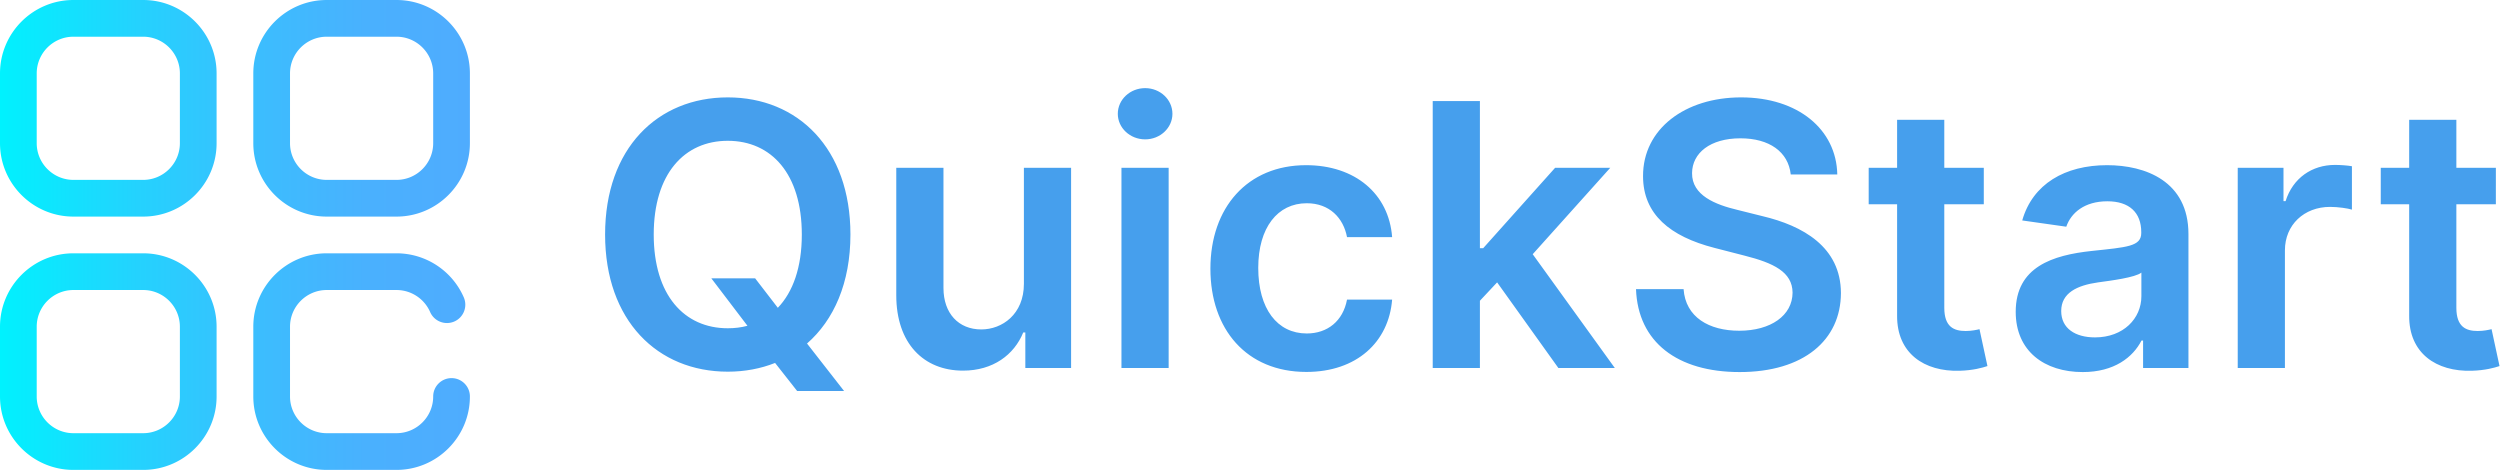 <svg fill="none" height="512" width="2724" xmlns="http://www.w3.org/2000/svg"><linearGradient id="a" gradientUnits="userSpaceOnUse" x1="0" x2="512" y1="256" y2="256"><stop offset="0" stop-color="#00f2fe"/><stop offset=".021" stop-color="#03effe"/><stop offset=".293" stop-color="#24d2fe"/><stop offset=".554" stop-color="#3cbdfe"/><stop offset=".796" stop-color="#4ab0fe"/><stop offset="1" stop-color="#4facfe"/></linearGradient><path d="M432 236h-76c-44.112 0-80-35.888-80-80V80c0-44.112 35.888-80 80-80h76c44.112 0 80 35.888 80 80v76c0 44.112-35.888 80-80 80zM356 40c-22.056 0-40 17.944-40 40v76c0 22.056 17.944 40 40 40h76c22.056 0 40-17.944 40-40V80c0-22.056-17.944-40-40-40zM156 236H80c-44.112 0-80-35.888-80-80V80C0 35.888 35.888 0 80 0h76c44.112 0 80 35.888 80 80v76c0 44.112-35.888 80-80 80zM80 40c-22.056 0-40 17.944-40 40v76c0 22.056 17.944 40 40 40h76c22.056 0 40-17.944 40-40V80c0-22.056-17.944-40-40-40zm76 472H80c-44.112 0-80-35.888-80-80v-76c0-44.112 35.888-80 80-80h76c44.112 0 80 35.888 80 80v76c0 44.112-35.888 80-80 80zM80 316c-22.056 0-40 17.944-40 40v76c0 22.056 17.944 40 40 40h76c22.056 0 40-17.944 40-40v-76c0-22.056-17.944-40-40-40zm432 116c0-11.046-8.954-20-20-20s-20 8.954-20 20c0 22.056-17.944 40-40 40h-76c-22.056 0-40-17.944-40-40v-76c0-22.056 17.944-40 40-40h76a40.03 40.03 0 0136.675 23.996c4.425 10.12 16.218 14.735 26.338 10.312 10.121-4.426 14.737-16.218 10.312-26.338C492.582 294.829 463.8 276 432 276h-76c-44.112 0-80 35.888-80 80v76c0 44.112 35.888 80 80 80h76c44.112 0 80-35.888 80-80z" fill="url(#a)"/><path d="M926.636 255.546c0-94.035-57.386-149.432-133.664-149.432-76.421 0-133.665 55.397-133.665 149.432 0 93.892 57.244 149.431 133.665 149.431 18.466 0 35.795-3.267 51.562-9.517L868.54 426h51.136l-40.341-51.705c29.262-25.568 47.301-66.051 47.301-118.749zm-151.562 47.727l39.347 51.704c-6.819 1.847-13.921 2.699-21.449 2.699-47.301 0-80.682-35.937-80.682-102.13 0-66.194 33.381-102.131 80.682-102.131 47.443 0 80.681 35.937 80.681 102.131 0 35.795-9.659 62.642-26.136 79.829l-24.716-32.102zm340.566 5.966c0 33.238-23.72 49.716-46.45 49.716-24.72 0-41.19-17.472-41.19-45.171V182.818h-51.423v138.921c0 52.414 29.833 82.102 72.723 82.102 32.67 0 55.69-17.188 65.63-41.619h2.27V401h49.86V182.818h-51.42zM1221.94 401h51.42V182.818h-51.42zm25.85-249.148c16.33 0 29.69-12.5 29.69-27.841 0-15.483-13.36-27.983-29.69-27.983-16.48 0-29.83 12.5-29.83 27.983 0 15.341 13.35 27.841 29.83 27.841zm175.61 253.409c54.83 0 89.78-32.528 93.47-78.835h-49.15c-4.4 23.438-21.31 36.932-43.89 36.932-32.1 0-52.84-26.847-52.84-71.449 0-44.034 21.16-70.454 52.84-70.454 24.72 0 39.91 15.909 43.89 36.931h49.15c-3.55-47.301-40.48-78.409-93.75-78.409-63.92 0-104.26 46.165-104.26 112.784 0 66.052 39.34 112.5 104.54 112.5zM1561.09 401h51.42v-73.295l18.75-20.029L1698.02 401h61.51l-89.49-124.006 84.52-94.176h-60.09l-78.41 87.642h-3.55V110.091h-51.42zm390.11-210.937h50.71c-1-49.148-42.9-83.949-104.83-83.949-61.08 0-106.96 34.375-106.82 85.795 0 41.761 29.69 65.767 77.56 78.125l33.09 8.523c31.39 7.954 52.13 17.756 52.27 40.341-.14 24.858-23.72 41.477-58.09 41.477-32.96 0-58.52-14.773-60.66-45.312h-51.84c2.13 57.812 45.17 90.34 112.92 90.34 69.75 0 110.23-34.801 110.37-86.079-.14-50.426-41.76-73.438-85.51-83.807l-27.27-6.818c-23.86-5.682-49.72-15.767-49.43-40.057.14-21.875 19.74-37.926 52.7-37.926 31.39 0 52.13 14.631 54.83 39.347zm210.34-7.245h-43.04v-52.272h-51.42v52.272h-30.96v39.773h30.96v121.307c-.28 41.051 29.55 61.221 68.18 60.085 14.63-.426 24.72-3.267 30.26-5.114l-8.67-40.199c-2.84.711-8.66 1.989-15.05 1.989-12.93 0-23.3-4.545-23.3-25.284V222.591h43.04zm107.79 222.585c34.23 0 54.69-16.051 64.06-34.375h1.71V401h49.43V254.977c0-57.67-47.02-75-88.64-75-45.88 0-81.11 20.455-92.47 60.228l48.01 6.818c5.12-14.915 19.6-27.699 44.75-27.699 23.86 0 36.93 12.216 36.93 33.665v.852c0 14.773-15.48 15.483-53.98 19.602-42.33 4.546-82.81 17.188-82.81 66.335 0 42.898 31.39 65.625 73.01 65.625zm13.35-37.784c-21.45 0-36.79-9.801-36.79-28.693 0-19.744 17.19-27.983 40.2-31.25 13.5-1.846 40.48-5.255 47.16-10.653v25.71c0 24.29-19.6 44.886-50.57 44.886zM2438.23 401h51.42V272.733c0-27.699 20.88-47.301 49.15-47.301 8.67 0 19.46 1.562 23.86 2.983v-47.301c-4.68-.853-12.78-1.421-18.46-1.421-25 0-45.88 14.205-53.84 39.489h-2.27v-36.364h-49.86zm281.26-218.182h-43.04v-52.272h-51.42v52.272h-30.96v39.773h30.96v121.307c-.28 41.051 29.55 61.221 68.19 60.085 14.63-.426 24.71-3.267 30.25-5.114l-8.66-40.199c-2.84.711-8.67 1.989-15.06 1.989-12.93 0-23.3-4.545-23.3-25.284V222.591h43.04z" fill="#469fed" /></svg>

